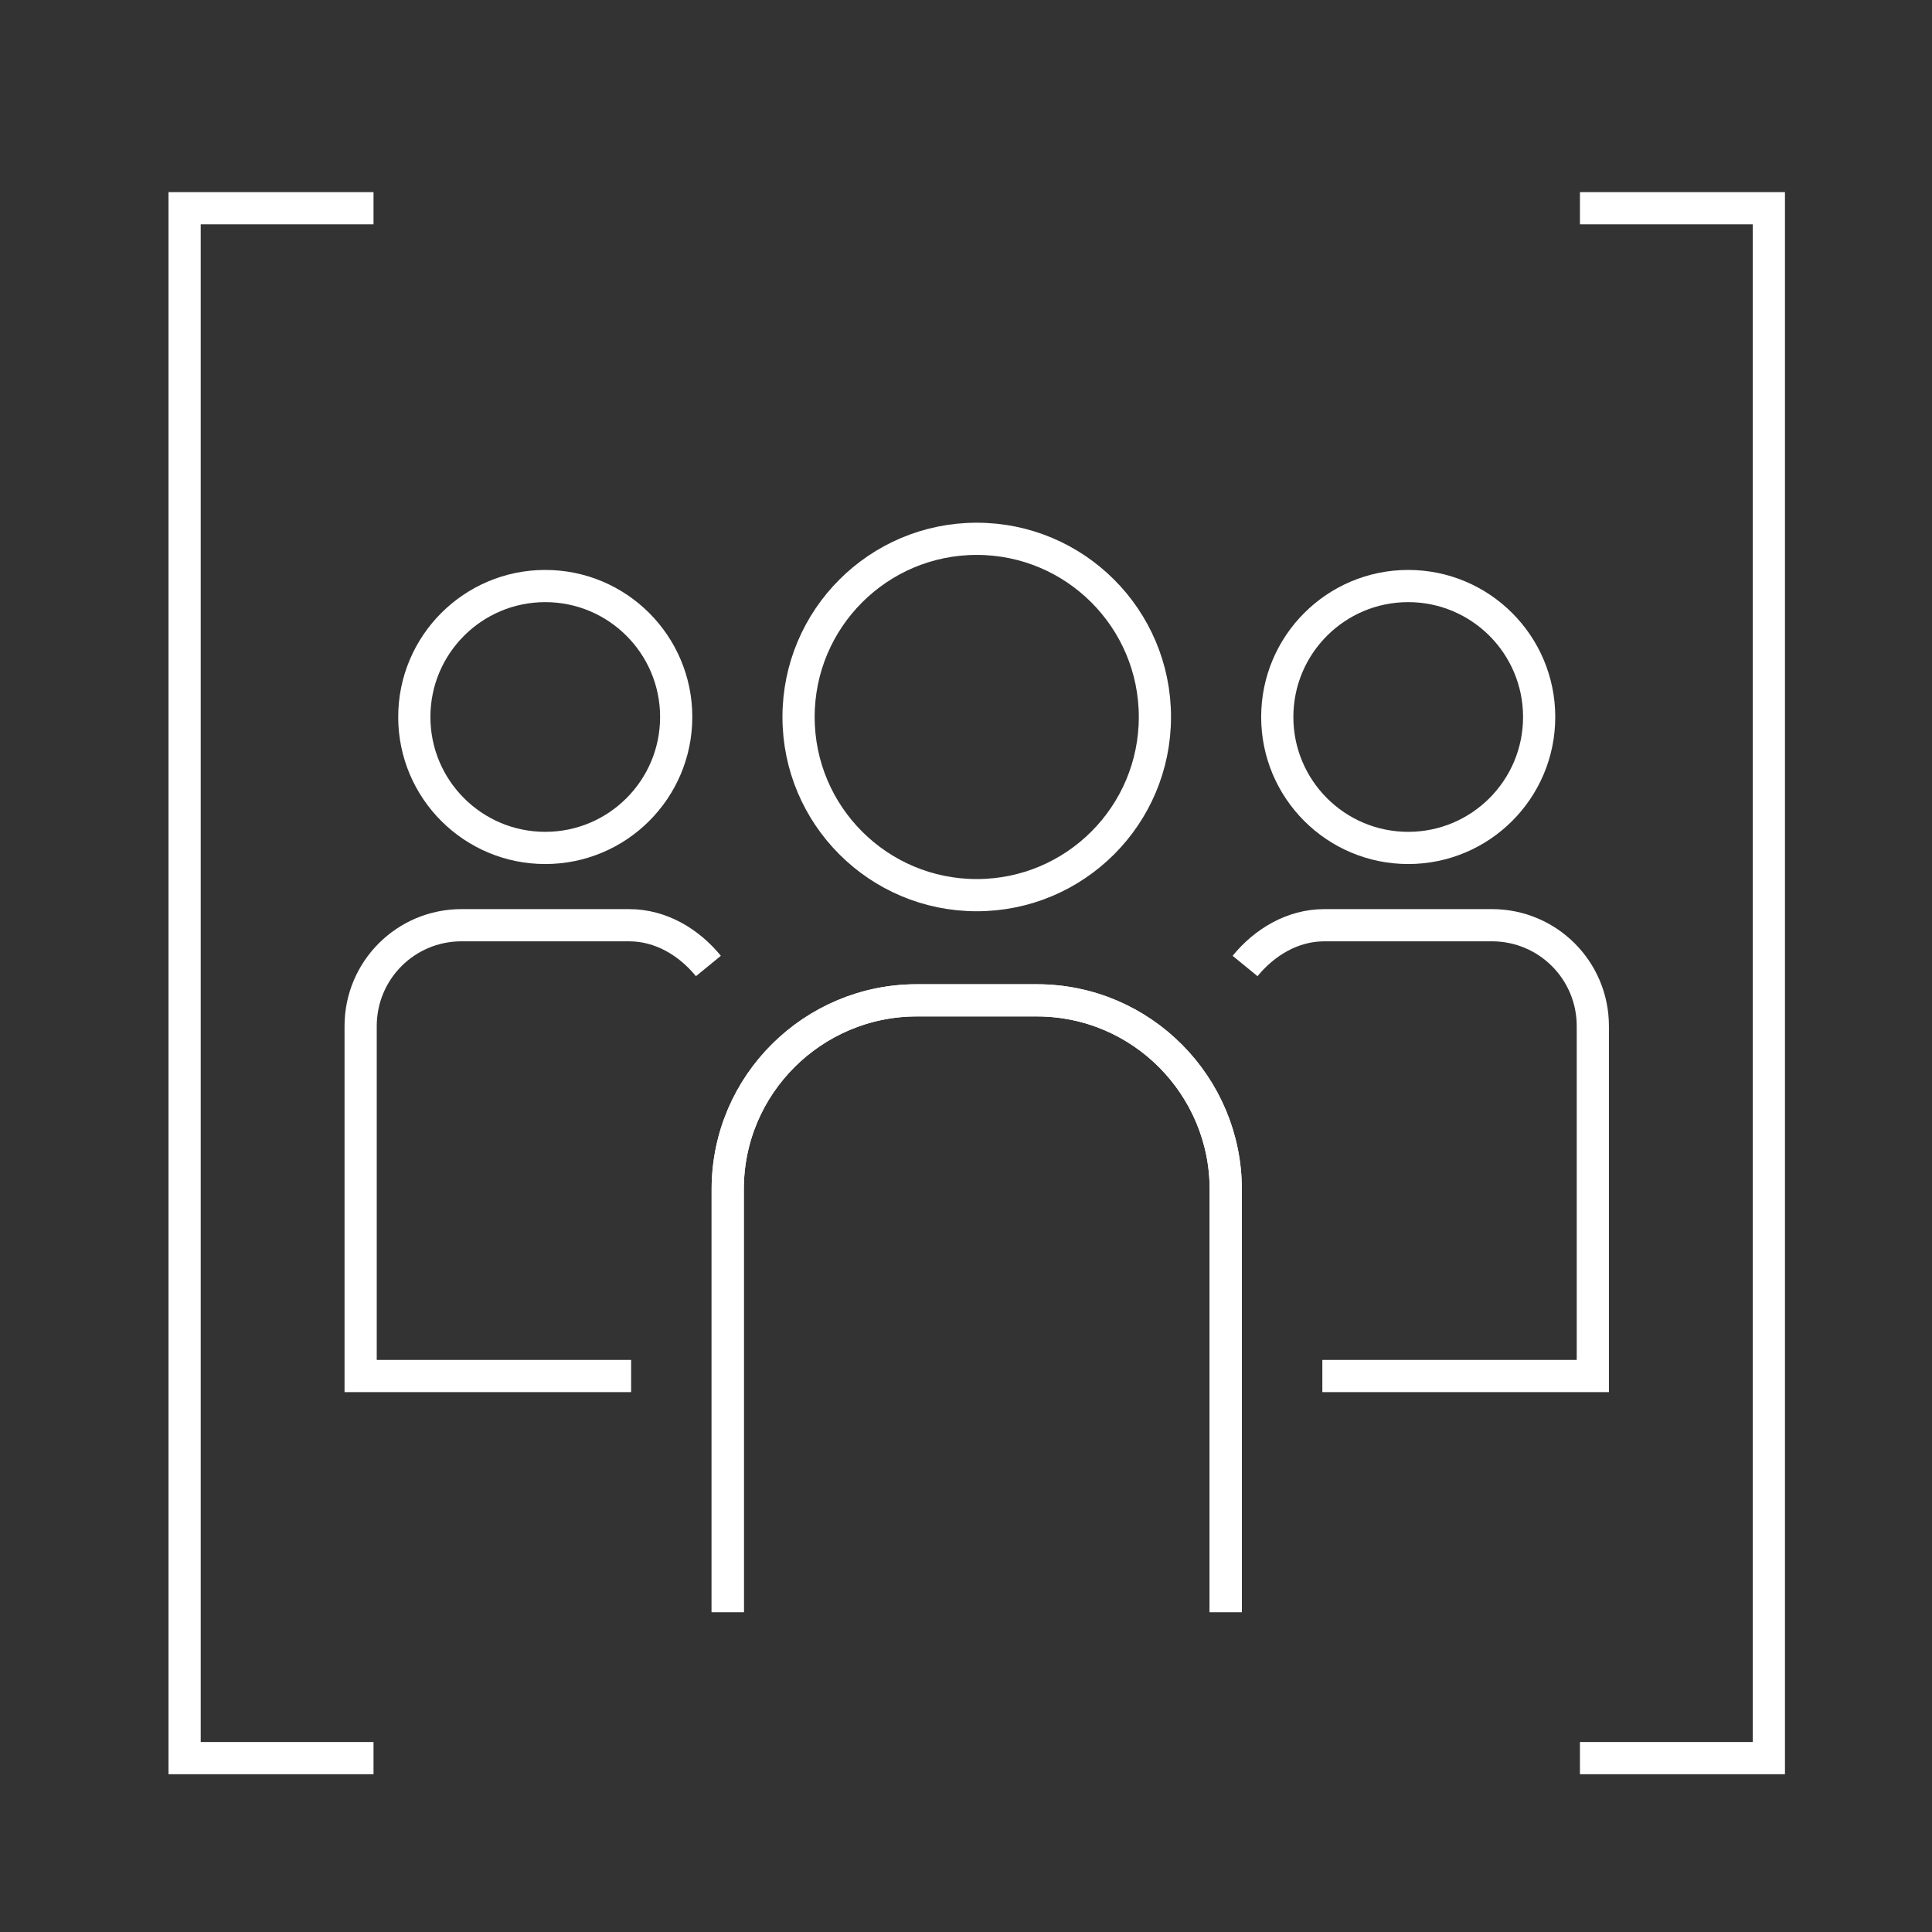 <?xml version="1.0" encoding="utf-8"?>
<!-- Generator: Adobe Illustrator 27.3.1, SVG Export Plug-In . SVG Version: 6.00 Build 0)  -->
<svg version="1.1" id="Capa_1" xmlns="http://www.w3.org/2000/svg" xmlns:xlink="http://www.w3.org/1999/xlink" x="0px" y="0px"
	 viewBox="0 0 90 90" style="enable-background:new 0 0 90 90;" xml:space="preserve">
<rect x="0" y="0" width="90" height="90" fill="#333333" stroke="none"/>
<style type="text/css">
	.st0{fill:none;stroke:#FFFFFF;stroke-width:1.5;stroke-miterlimit:10;}
</style>
<g>
	<g>
		<circle class="st0" cx="45.5" cy="33.4" r="8.3"/>
		<path class="st0" d="M33.9,75.1V55.4c0-4.9,4-8.8,8.8-8.8h5.6c4.9,0,8.8,4,8.8,8.8v19.7"/>
		<circle class="st0" cx="25.4" cy="33.4" r="6.1"/>
		<path class="st0" d="M33,45c-0.9-1.1-2.2-1.9-3.7-1.9h-7.8c-2.6,0-4.7,2.1-4.7,4.7v16.3h12.6"/>
		<circle class="st0" cx="65.6" cy="33.4" r="6.1"/>
		<path class="st0" d="M58,45c0.9-1.1,2.2-1.9,3.7-1.9h7.8c2.6,0,4.7,2.1,4.7,4.7v16.3H61.6"/>
		<path class="st0" d="M33.9,75.1V55.4c0-4.9,4-8.8,8.8-8.8h5.6c4.9,0,8.8,4,8.8,8.8v19.7"/>
	</g>
	<polyline class="st0" points="17.4,81.9 8.6,81.9 8.6,9.7 17.4,9.7 	"/>
	<polyline class="st0" points="73.6,9.7 82.4,9.7 82.4,81.9 73.6,81.9 	"/>
</g>
</svg>
